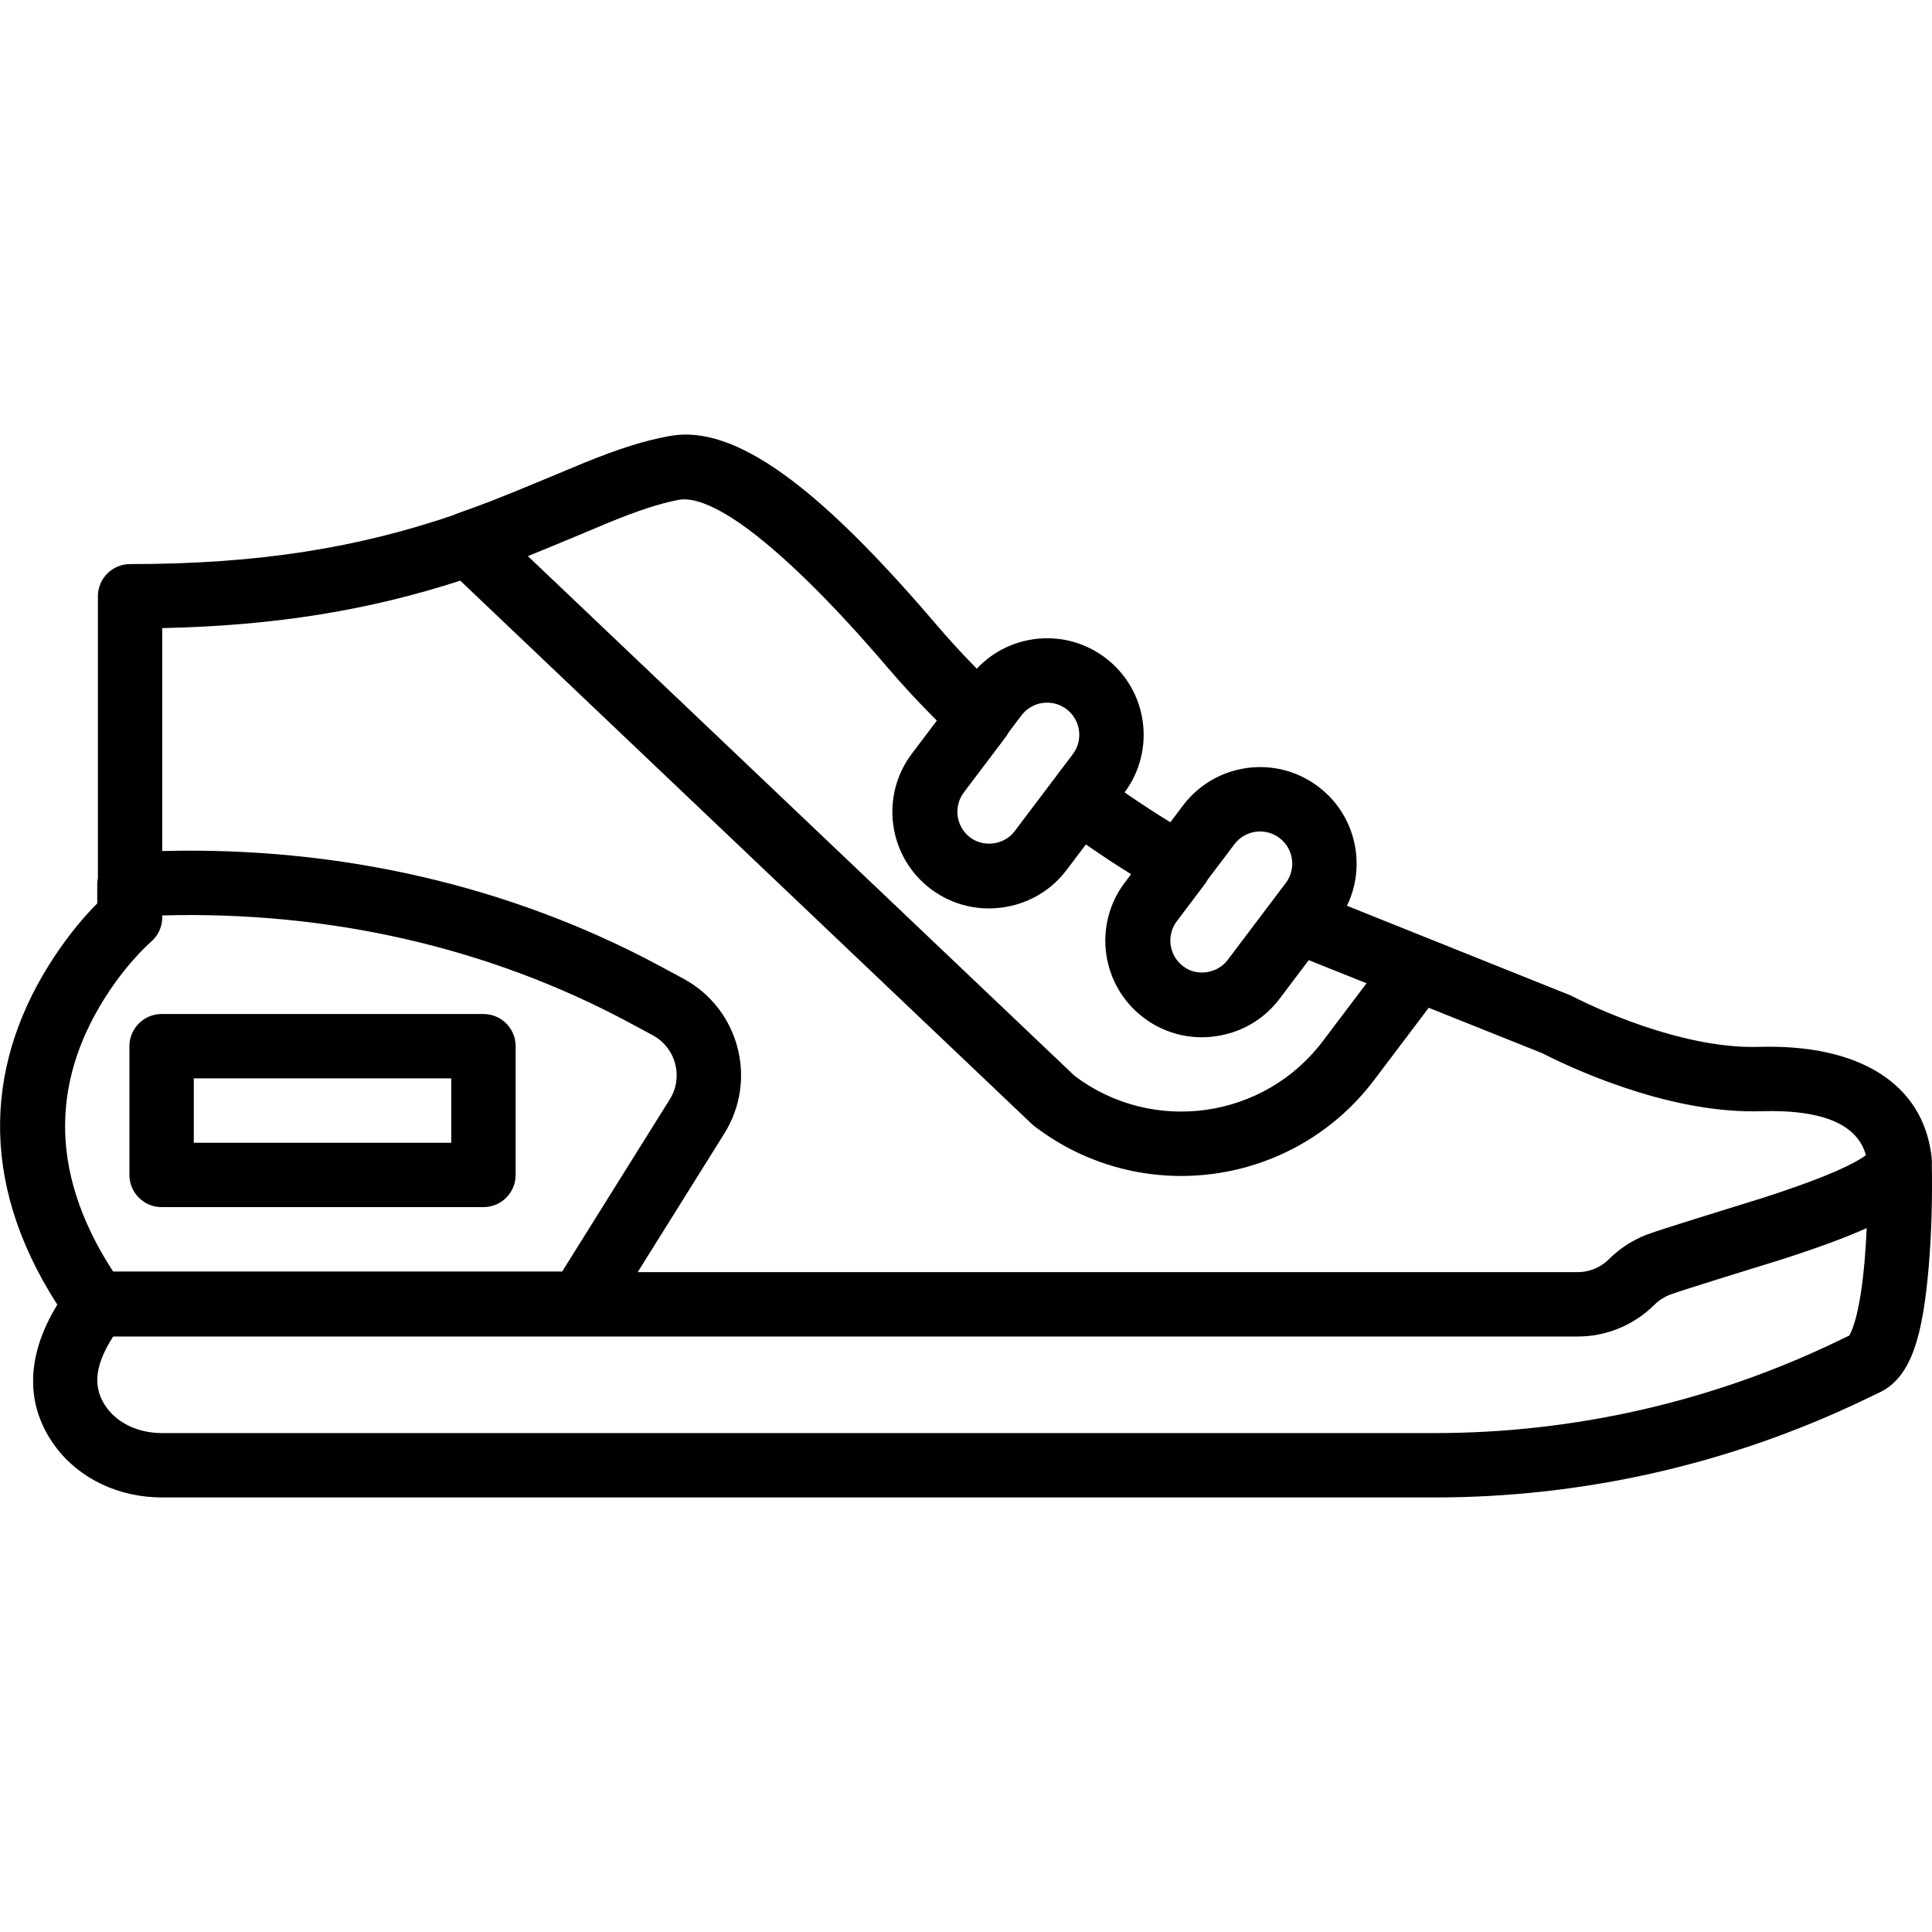 <?xml version="1.0" encoding="iso-8859-1"?>
<!-- Uploaded to: SVG Repo, www.svgrepo.com, Generator: SVG Repo Mixer Tools -->
<svg fill="#000000" height="800px" width="800px" version="1.1" id="Layer_1" xmlns="http://www.w3.org/2000/svg" xmlns:xlink="http://www.w3.org/1999/xlink" 
	 viewBox="0 0 512.232 512.232" xml:space="preserve">
<g transform="translate(-1 -1)">
	<g>
		<g>
			<path d="M513.19,310.022c-0.001-0.038-0.001-0.068-0.002-0.105c0.038-0.698,0.011-1.422-0.073-2.171
				c-0.009-0.088-0.01-0.172-0.02-0.26c-0.007-0.055-0.017-0.107-0.023-0.162c-0.003-0.023-0.004-0.045-0.007-0.068
				c-0.003-0.019-0.008-0.037-0.011-0.056c-2.383-18.636-18.732-29.437-45.76-28.641c-2.052,0.06-4.192,0.002-6.411-0.173
				c-8.628-0.678-18.08-3.047-27.678-6.583c-4.102-1.511-7.945-3.132-11.41-4.748c-2.048-0.955-3.486-1.681-4.196-2.064
				l-59.481-23.843c5.243-10.778,2.316-24.11-7.618-31.6c-11.271-8.521-27.326-6.28-35.849,5.008l-3.356,4.444
				c-3.943-2.401-7.954-5.022-12.13-7.915c8.382-11.269,6.111-27.22-5.127-35.694c-10.528-7.959-25.227-6.526-34.066,2.896
				c-3.827-3.901-7.341-7.72-10.606-11.551c-28.66-33.589-51.369-52.45-69.225-50.358c-0.402,0.043-0.803,0.097-1.201,0.163
				c-0.018,0.003-0.036,0.004-0.054,0.007c-0.003,0.001-0.007,0.001-0.01,0.002c-0.055,0.009-0.111,0.015-0.166,0.024
				c-6.929,1.232-13.6,3.396-22.706,7.078c-0.683,0.276-18.531,7.773-24.459,10.063c-3.128,1.208-6.169,2.326-9.217,3.382
				c-0.399,0.138-0.776,0.304-1.136,0.489c-25.22,8.567-51.289,12.968-85.705,12.968c-4.713,0-8.533,3.82-8.533,8.533v74.741
				c-0.113,0.553-0.174,1.124-0.174,1.709v4.992c-3.347,3.328-7.362,8.053-11.355,14.081c-17.929,27.067-20.735,58.864,0.77,92.303
				c-8.641,14.072-8.299,27.096-0.536,37.581c6.426,8.698,17.039,13.525,28.277,13.525h337.485
				c39.348,0,78.196-8.821,113.672-25.814l4.223-2.022c8.519-4.044,11.519-15.146,13.083-33.775
				C513.148,327.452,513.327,318.12,513.19,310.022z M162.253,139.605c7.955-3.246,13.499-5.086,18.747-6.092
				c3.887-0.682,9.54,1.626,16.47,6.438c10.479,7.373,23.947,20.556,38.737,37.894c4.044,4.744,8.398,9.43,13.176,14.214
				l-6.623,8.769c-8.514,11.28-6.274,27.329,5,35.852c6.025,4.549,13.405,6.032,20.273,4.711c6.067-1.123,11.747-4.427,15.76-9.735
				l5.109-6.771c2.177,1.513,4.294,2.946,6.387,4.317c1.883,1.237,3.744,2.426,5.592,3.569c-0.401,0.526-0.763,1.012-1.105,1.479
				l-0.554,0.734c-8.517,11.283-6.28,27.334,5.004,35.855c6.002,4.538,13.361,6.024,20.216,4.72
				c6.087-1.114,11.791-4.422,15.811-9.749l7.734-10.247l15.327,6.131l-11.577,15.327c-15.644,20.722-45.094,24.825-65.802,9.249
				l-144.974-137.82C148.546,145.391,162.391,139.549,162.253,139.605z M340.217,223.17c3.768,2.841,4.515,8.193,1.675,11.949
				l-3.672,4.863c-0.014,0.018-0.03,0.035-0.044,0.053l-3.494,4.631l-7.101,9.402c-0.46,0.594-0.557,0.734-0.575,0.762l-0.545,0.722
				c-0.167,0.221-0.344,0.43-0.527,0.63c-2.447,2.625-6.547,3.413-9.808,1.889c-0.388-0.187-0.762-0.415-1.126-0.666
				c-0.132-0.089-0.262-0.181-0.388-0.276c-3.696-2.856-4.417-8.154-1.597-11.889l7.434-9.849c0.273-0.362,0.501-0.742,0.708-1.128
				l7.114-9.419C331.114,221.077,336.461,220.33,340.217,223.17z M283.754,189.013c3.768,2.841,4.515,8.193,1.675,11.949
				l-5.228,6.922c-0.006,0.007-0.012,0.014-0.018,0.021l-2.044,2.709l-8.141,10.78c-0.17,0.225-0.35,0.438-0.537,0.642
				c-2.658,2.835-7.202,3.505-10.602,1.436c-0.289-0.176-0.555-0.379-0.82-0.583c-3.596-2.87-4.278-8.105-1.482-11.809
				l11.144-14.753c0.29-0.384,0.537-0.788,0.754-1.203l3.352-4.438C274.651,186.92,279.998,186.174,283.754,189.013z
				 M123.028,154.95L274.52,298.966l0.688,0.588c28.243,21.647,68.711,16.152,90.15-12.247l14.438-19.114l30.165,12.066
				c1.024,0.537,2.587,1.315,4.618,2.263c3.875,1.808,8.153,3.612,12.725,5.296c10.95,4.035,21.852,6.767,32.242,7.583
				c2.815,0.221,5.566,0.297,8.25,0.218c17.473-0.515,25.803,3.998,27.921,11.669c-0.262,0.19-0.566,0.397-0.91,0.618
				c-4.731,3.037-13.659,6.573-26.573,10.737c-1.202,0.387-9.769,3.012-17.635,5.477c-5.876,1.841-11.36,3.594-13.087,4.259
				c-1.659,0.641-3.238,1.438-4.736,2.365c-0.191,0.118-0.385,0.23-0.573,0.353c-0.04,0.026-0.078,0.055-0.117,0.081
				c-1.614,1.063-3.124,2.288-4.508,3.667c-0.826,0.826-1.758,1.515-2.764,2.054c-0.011,0.006-0.023,0.012-0.035,0.018
				c-0.311,0.165-0.629,0.315-0.952,0.451c-0.033,0.014-0.066,0.029-0.099,0.042c-0.663,0.272-1.35,0.481-2.053,0.628
				c-0.087,0.018-0.174,0.033-0.261,0.048c-0.257,0.047-0.515,0.086-0.775,0.116c-0.105,0.012-0.21,0.026-0.316,0.035
				c-0.321,0.029-0.643,0.046-0.967,0.048c-0.022,0-0.045,0.002-0.067,0.002H170.067l22.982-36.77
				c8.911-14.26,3.922-33.08-10.886-41.057l-5.974-3.218c-39.907-21.492-85.366-31.828-132.171-30.607v-59.104
				C74.703,166.875,99.368,162.607,123.028,154.95z M30.99,338.118c-17.865-27.455-15.685-52.203-1.171-74.11
				c2.52-3.804,5.221-7.168,7.906-10.041c1.564-1.673,2.726-2.771,3.287-3.247c1.907-1.621,3.006-3.998,3.006-6.501v-0.51
				c44.104-1.21,86.746,8.457,124.078,28.562l5.973,3.217c6.129,3.302,8.193,11.087,4.507,16.987l-28.529,45.644H30.99z
				 M495.389,334.983c-0.531,6.328-1.332,11.662-2.391,15.582c-0.518,1.915-1.071,3.385-1.589,4.315
				c-0.087,0.156-0.103,0.204-0.013,0.173l-3.678,1.761c-33.176,15.891-69.505,24.14-106.301,24.14H43.933
				c-6.056,0-11.505-2.478-14.555-6.607c-3.593-4.852-3.782-10.63,1.63-18.993h388.281c0.639,0,1.274-0.029,1.907-0.071
				c0.149-0.01,0.297-0.021,0.446-0.033c0.617-0.051,1.231-0.115,1.84-0.204c0.016-0.002,0.032-0.004,0.048-0.006
				c0.61-0.091,1.214-0.208,1.814-0.338c0.174-0.037,0.347-0.077,0.519-0.117c0.529-0.124,1.054-0.261,1.575-0.414
				c0.116-0.034,0.232-0.068,0.348-0.104c0.52-0.161,1.034-0.34,1.544-0.53c0.203-0.076,0.405-0.154,0.607-0.234
				c0.439-0.175,0.873-0.361,1.303-0.557c0.212-0.097,0.422-0.195,0.631-0.297c0.422-0.205,0.838-0.421,1.25-0.647
				c0.216-0.118,0.43-0.24,0.643-0.364c0.376-0.219,0.747-0.448,1.113-0.684c0.123-0.079,0.252-0.148,0.374-0.23
				c1.572-1.048,3.04-2.251,4.381-3.592c0.719-0.719,1.515-1.316,2.367-1.815c0.531-0.31,1.078-0.592,1.655-0.815
				c1.468-0.565,6.806-2.261,12.585-4.066c0.031-0.01,0.061-0.019,0.092-0.029c0.021-0.007,0.042-0.013,0.063-0.02
				c7.469-2.332,15.622-4.831,17.091-5.305c9.254-2.981,16.639-5.662,22.431-8.287C495.794,329.407,495.621,332.224,495.389,334.983
				z"/>
			<path d="M129.18,269.845H43.847c-4.713,0-8.533,3.82-8.533,8.533v34.133c0,4.713,3.82,8.533,8.533,8.533h85.333
				c4.713,0,8.533-3.82,8.533-8.533v-34.133C137.713,273.666,133.893,269.845,129.18,269.845z M120.647,303.979H52.38v-17.067
				h68.267V303.979z"/>
		</g>
	</g>
</g>
</svg>
